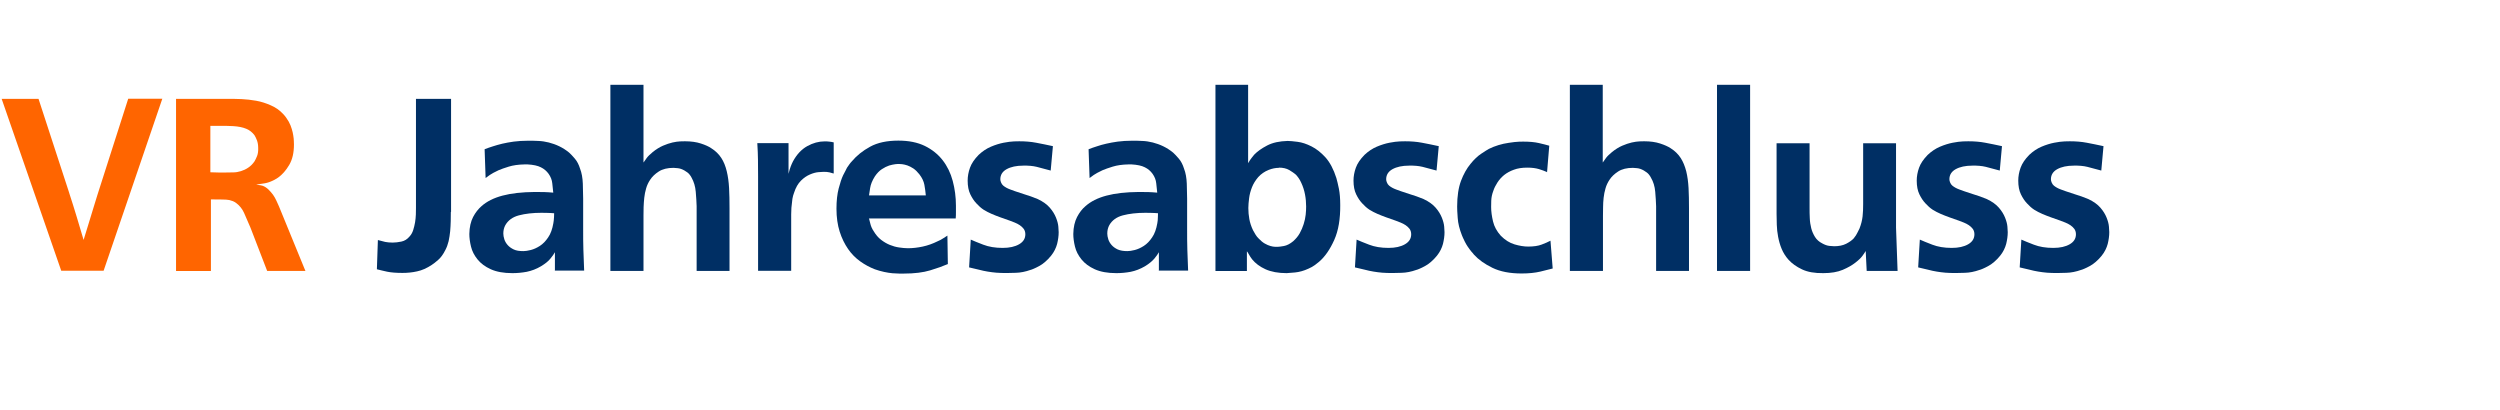 <?xml version="1.0" encoding="UTF-8"?><svg id="Text" xmlns="http://www.w3.org/2000/svg" width="225.8" height="37" viewBox="0 0 225.8 37"><defs><style>.cls-1{fill:#ff6500;}.cls-2{fill:#002f64;}</style></defs><path class="cls-1" d="M6.25,17.43c.13,.41,.25,.77,.35,1.09s.21,.67,.33,1.07c.12,.38,.22,.73,.31,1.04s.19,.66,.31,1.04c.12-.38,.23-.74,.33-1.07s.2-.66,.3-.98c.09-.32,.19-.65,.3-.98,.1-.33,.21-.69,.33-1.07l2.77-8.65h3.08l-5.3,15.53h-3.83L.15,8.93H3.48l2.77,8.49Z"/><path class="cls-1" d="M27.61,24.47h-3.48l-1.5-3.89c-.24-.56-.43-1.01-.59-1.36-.16-.35-.39-.64-.68-.86-.12-.09-.22-.15-.32-.19-.1-.04-.2-.07-.32-.1-.15-.03-.37-.05-.66-.05-.29,0-.63-.01-1.01-.01v6.47h-3.15V8.93h4.77c.34,0,.72,0,1.15,.02s.87,.07,1.32,.15,.88,.22,1.31,.41c.43,.18,.8,.44,1.12,.78,.1,.1,.19,.22,.28,.34,.08,.12,.16,.25,.23,.36,.12,.22,.21,.44,.27,.65,.07,.21,.11,.42,.14,.61,.03,.19,.05,.36,.05,.5,0,.14,.01,.24,.01,.3,0,.75-.14,1.36-.43,1.85s-.62,.87-1,1.14c-.07,.04-.14,.09-.21,.13-.07,.04-.16,.1-.28,.15-.25,.12-.5,.2-.74,.24-.24,.04-.49,.08-.74,.11,.03,.01,.1,.03,.22,.04s.23,.04,.35,.07c.19,.07,.36,.18,.52,.33,.15,.15,.29,.31,.42,.48,.12,.18,.23,.36,.31,.55,.08,.19,.16,.36,.23,.51l2.38,5.81Zm-8.6-8.91c.25,.01,.48,.02,.7,.02h.73c.19,0,.4,0,.63-.01,.23,0,.45-.04,.68-.11,.23-.07,.45-.17,.66-.31,.21-.14,.41-.33,.58-.58,.07-.12,.15-.28,.23-.48,.08-.21,.11-.45,.1-.73,0-.26-.04-.49-.11-.68s-.15-.34-.22-.46c-.19-.26-.44-.46-.75-.59-.31-.13-.7-.21-1.19-.24-.12,0-.21,0-.29-.01-.07,0-.16-.01-.26-.01h-1.5v4.2Z"/><path class="cls-2" d="M40.72,19.14c0,.25,0,.52-.01,.83,0,.3-.03,.6-.05,.91-.03,.31-.08,.61-.14,.9-.07,.29-.17,.57-.3,.81-.19,.38-.4,.67-.64,.88-.24,.21-.43,.36-.59,.46-.44,.29-.88,.49-1.32,.58-.44,.1-.88,.14-1.32,.14-.59,0-1.04-.04-1.38-.11s-.64-.15-.93-.22l.09-2.64c.25,.07,.47,.13,.66,.17,.19,.04,.42,.06,.68,.06,.23,0,.5-.03,.78-.09,.29-.06,.53-.21,.74-.46,.15-.16,.26-.36,.33-.58,.07-.23,.13-.46,.17-.7,.04-.24,.06-.48,.07-.7,0-.23,.01-.42,.01-.58V8.93h3.17v10.21Z"/><path class="cls-2" d="M50.12,24.47v-1.69c-.09,.16-.22,.36-.41,.58-.18,.23-.47,.46-.85,.69-.42,.25-.85,.41-1.29,.5-.43,.08-.86,.12-1.29,.12-.79,0-1.44-.12-1.95-.35s-.91-.53-1.2-.89-.49-.74-.59-1.16c-.1-.41-.15-.79-.15-1.14,.01-.62,.13-1.12,.34-1.53,.21-.4,.47-.73,.76-.98,.47-.42,1.1-.74,1.89-.95,.79-.21,1.76-.32,2.9-.33h.13c.29,0,.55,0,.78,.01,.23,0,.49,.03,.78,.05-.03-.26-.06-.55-.09-.85s-.14-.58-.33-.85c-.18-.25-.41-.45-.7-.59-.29-.15-.69-.23-1.19-.26h-.29c-.56,.01-1.03,.08-1.42,.2s-.7,.23-.93,.33c-.12,.06-.27,.14-.46,.23-.19,.1-.42,.25-.7,.47l-.09-2.6c.23-.09,.48-.18,.74-.26s.54-.17,.85-.24,.66-.14,1.04-.19c.39-.05,.82-.08,1.31-.08,.28,0,.58,0,.9,.02,.32,.01,.64,.06,.96,.14,.31,.08,.63,.19,.94,.34,.31,.15,.61,.34,.89,.57,.15,.13,.32,.32,.52,.55s.36,.54,.47,.9c.15,.38,.23,.84,.25,1.36,.02,.53,.03,.98,.03,1.36v2.73c0,.69,0,1.32,.02,1.88s.04,1.19,.07,1.88h-2.66Zm-.07-5.21c-.19-.01-.38-.03-.56-.03s-.38-.01-.58-.01c-.79,0-1.47,.08-2.04,.23s-.98,.45-1.23,.89c-.12,.22-.18,.47-.18,.75,0,.16,.03,.33,.09,.52s.16,.36,.3,.52c.14,.16,.32,.29,.55,.4s.51,.15,.87,.15c.17,0,.4-.03,.67-.1,.27-.07,.54-.19,.82-.37s.53-.44,.75-.77c.23-.33,.38-.76,.47-1.29,.03-.16,.05-.34,.06-.55,0-.21,.01-.32,.01-.33Z"/><path class="cls-2" d="M58.12,7.66v7.02c.09-.13,.19-.27,.3-.42,.11-.15,.29-.32,.54-.53,.31-.25,.62-.44,.92-.57,.31-.13,.59-.23,.86-.29,.26-.06,.5-.09,.69-.1,.2,0,.34-.01,.43-.01,.56,0,1.04,.07,1.44,.2,.4,.13,.71,.27,.93,.42,.4,.25,.7,.55,.92,.89,.22,.34,.38,.74,.49,1.2,.11,.45,.18,.96,.21,1.51s.04,1.16,.04,1.84v5.65h-2.97v-5.85c-.01-.38-.04-.81-.08-1.3-.04-.48-.17-.91-.38-1.28-.04-.09-.11-.19-.2-.3-.09-.11-.23-.22-.44-.34-.21-.12-.41-.19-.61-.21-.2-.02-.33-.03-.38-.03-.54,0-.99,.11-1.33,.33-.34,.22-.6,.47-.78,.75-.16,.24-.28,.49-.36,.77-.08,.28-.14,.56-.17,.85-.03,.29-.05,.57-.06,.85,0,.28-.01,.54-.01,.77v4.99h-2.99V7.66h2.97Z"/><path class="cls-2" d="M75.28,15.67c-.09-.03-.21-.06-.35-.1-.15-.04-.33-.05-.55-.05-.09,0-.25,.01-.47,.03-.23,.02-.48,.09-.76,.21s-.55,.3-.81,.56c-.26,.26-.47,.62-.62,1.09-.07,.18-.12,.36-.15,.55-.03,.19-.06,.46-.09,.81-.01,.22-.02,.42-.02,.59v5.1h-2.99V15.93c0-.56,0-1.06-.01-1.5,0-.44-.03-.94-.06-1.5h2.82v2.77c.07-.29,.14-.52,.2-.67,.06-.15,.12-.3,.2-.45,.34-.63,.77-1.09,1.29-1.38s1.04-.43,1.57-.43c.13,0,.27,0,.41,.02,.14,.01,.27,.04,.41,.07v2.79Z"/><path class="cls-2" d="M78.49,19.74s.05,.17,.11,.43c.06,.26,.16,.49,.31,.71,.19,.32,.41,.58,.67,.78,.26,.2,.52,.35,.79,.46,.27,.11,.55,.19,.83,.23,.28,.04,.54,.07,.79,.07,.44,0,.89-.05,1.35-.15,.46-.1,.91-.26,1.35-.48,.18-.07,.36-.17,.54-.29,.18-.12,.3-.19,.34-.22l.04,2.57c-.44,.19-.97,.38-1.6,.57s-1.42,.29-2.39,.29h-.4c-.18,0-.38-.01-.61-.03-.23-.02-.48-.06-.76-.12-.28-.06-.56-.14-.84-.24-.46-.18-.89-.41-1.31-.71s-.79-.67-1.1-1.12-.57-.97-.76-1.57c-.19-.6-.29-1.29-.29-2.07,0-.72,.07-1.33,.2-1.83s.26-.89,.4-1.19c.07-.13,.15-.27,.22-.42l.13-.26c.07-.1,.14-.2,.21-.3,.07-.1,.14-.19,.23-.28,.43-.51,.97-.95,1.65-1.32,.67-.37,1.53-.55,2.55-.55,.94,0,1.73,.16,2.39,.48,.65,.32,1.19,.75,1.61,1.29s.72,1.16,.91,1.87c.19,.71,.29,1.46,.29,2.23v.59c0,.18,0,.37-.02,.57h-7.85Zm5.13-2.09c-.03-.32-.07-.64-.13-.96s-.21-.63-.44-.93c-.18-.23-.36-.41-.55-.54-.19-.12-.37-.22-.55-.28s-.33-.09-.47-.11c-.14-.01-.24-.02-.3-.02-.04,0-.15,0-.31,.02-.16,.02-.35,.06-.56,.12-.21,.07-.43,.18-.66,.33-.23,.15-.44,.37-.63,.65-.24,.38-.38,.73-.43,1.06-.05,.32-.08,.54-.1,.66h5.13Z"/><path class="cls-2" d="M94.88,15.4c-.46-.13-.87-.24-1.24-.33s-.78-.12-1.22-.11c-.62,0-1.12,.11-1.5,.32-.38,.21-.57,.52-.57,.91,0,.09,.02,.19,.07,.3,.04,.11,.11,.2,.2,.28,.16,.13,.37,.25,.62,.34,.25,.1,.56,.2,.92,.32,.38,.12,.7,.22,.95,.31,.25,.09,.46,.17,.62,.24,.47,.22,.83,.48,1.09,.78s.44,.6,.56,.9c.12,.3,.19,.57,.21,.81,.02,.24,.03,.41,.03,.5,0,.34-.05,.69-.14,1.06-.1,.37-.27,.72-.54,1.06-.18,.22-.36,.41-.55,.57-.19,.16-.37,.29-.55,.38-.18,.1-.33,.17-.47,.23-.14,.06-.24,.1-.3,.11-.45,.16-.9,.25-1.33,.26s-.71,.02-.85,.02c-.32,0-.62-.01-.89-.03-.27-.02-.54-.06-.79-.1-.26-.04-.52-.1-.79-.17-.27-.07-.57-.13-.89-.21l.15-2.51c.26,.12,.64,.27,1.13,.46,.49,.19,1.07,.29,1.75,.29,.62,0,1.11-.11,1.49-.33s.56-.52,.56-.9c0-.19-.05-.35-.14-.48-.1-.13-.22-.25-.36-.34s-.3-.18-.46-.24-.31-.12-.44-.17c-.29-.1-.58-.2-.85-.3s-.54-.2-.79-.31c-.26-.11-.5-.24-.73-.38-.23-.15-.44-.34-.65-.57-.21-.22-.39-.49-.55-.82-.16-.33-.24-.74-.24-1.24,0-.38,.07-.77,.21-1.16s.4-.77,.78-1.16c.34-.32,.71-.57,1.11-.74,.4-.17,.79-.29,1.15-.36s.68-.11,.94-.12c.26,0,.41-.01,.47-.01,.54,0,1.05,.04,1.52,.13,.47,.09,.98,.19,1.52,.31l-.2,2.2Z"/><path class="cls-2" d="M104.67,24.47v-1.69c-.09,.16-.22,.36-.41,.58s-.47,.46-.85,.69c-.43,.25-.85,.41-1.29,.5-.43,.08-.86,.12-1.29,.12-.79,0-1.44-.12-1.95-.35s-.91-.53-1.2-.89c-.29-.36-.49-.74-.59-1.16-.1-.41-.15-.79-.15-1.14,.01-.62,.13-1.12,.34-1.53,.21-.4,.46-.73,.76-.98,.47-.42,1.1-.74,1.89-.95,.79-.21,1.76-.32,2.9-.33h.13c.29,0,.55,0,.78,.01,.23,0,.49,.03,.78,.05-.03-.26-.06-.55-.09-.85-.03-.3-.14-.58-.33-.85-.18-.25-.41-.45-.7-.59-.29-.15-.69-.23-1.19-.26h-.29c-.56,.01-1.03,.08-1.42,.2s-.7,.23-.93,.33c-.12,.06-.27,.14-.46,.23-.19,.1-.42,.25-.7,.47l-.09-2.6c.23-.09,.48-.18,.74-.26,.26-.09,.54-.17,.85-.24s.66-.14,1.04-.19c.39-.05,.82-.08,1.31-.08,.28,0,.58,0,.9,.02,.32,.01,.64,.06,.96,.14,.31,.08,.63,.19,.94,.34s.61,.34,.89,.57c.15,.13,.32,.32,.52,.55,.2,.23,.36,.54,.47,.9,.15,.38,.23,.84,.25,1.36,.02,.53,.03,.98,.03,1.36v2.73c0,.69,0,1.32,.02,1.88s.04,1.19,.07,1.88h-2.66Zm-.07-5.21c-.19-.01-.38-.03-.56-.03-.18,0-.38-.01-.58-.01-.79,0-1.47,.08-2.04,.23s-.98,.45-1.23,.89c-.12,.22-.18,.47-.18,.75,0,.16,.03,.33,.09,.52s.16,.36,.3,.52c.14,.16,.32,.29,.55,.4,.23,.1,.51,.15,.87,.15,.17,0,.4-.03,.67-.1,.27-.07,.54-.19,.82-.37s.53-.44,.75-.77c.23-.33,.38-.76,.47-1.29,.03-.16,.05-.34,.05-.55,0-.21,.01-.32,.01-.33Z"/><path class="cls-2" d="M112.73,7.66v7.08c.12-.21,.22-.36,.31-.47s.17-.21,.24-.3c.28-.29,.67-.57,1.17-.83,.5-.26,1.11-.39,1.85-.41,.21,0,.51,.03,.9,.08,.4,.05,.81,.19,1.25,.41,.44,.22,.86,.55,1.27,1,.4,.45,.73,1.07,.98,1.86,.07,.25,.15,.57,.23,.97,.08,.4,.12,.89,.12,1.47,.01,1.25-.16,2.3-.54,3.15s-.83,1.51-1.38,1.98c-.09,.07-.21,.17-.37,.29-.16,.12-.36,.23-.59,.33-.41,.19-.81,.3-1.21,.34-.4,.04-.65,.06-.75,.06-.76,0-1.4-.12-1.91-.35-.51-.23-.92-.54-1.21-.9-.12-.16-.22-.31-.3-.46-.08-.15-.14-.23-.17-.26v1.78h-2.84V7.66h2.95Zm2.77,7.5c-.29,0-.59,.06-.9,.18-.4,.16-.71,.38-.96,.66-.24,.28-.43,.58-.56,.91-.13,.33-.22,.66-.26,.99s-.07,.63-.07,.89c0,.34,.03,.67,.09,1,.06,.33,.17,.66,.33,1,.07,.13,.15,.26,.23,.4,.08,.13,.18,.26,.3,.37,.18,.19,.36,.34,.54,.44s.35,.18,.51,.22c.15,.04,.29,.07,.41,.07h.26c.09,0,.27-.02,.54-.07s.55-.19,.85-.44c.23-.21,.43-.44,.58-.71,.15-.27,.27-.55,.36-.84s.15-.56,.18-.84c.03-.27,.04-.52,.04-.74,0-.35-.03-.71-.1-1.08-.07-.37-.18-.72-.34-1.06-.07-.16-.15-.3-.24-.43s-.17-.22-.24-.3c-.15-.13-.35-.27-.6-.42-.26-.15-.57-.22-.94-.22Z"/><path class="cls-2" d="M129.73,15.4c-.46-.13-.87-.24-1.24-.33s-.78-.12-1.22-.11c-.62,0-1.12,.11-1.5,.32-.38,.21-.57,.52-.57,.91,0,.09,.02,.19,.07,.3,.04,.11,.11,.2,.2,.28,.16,.13,.37,.25,.62,.34,.25,.1,.56,.2,.92,.32,.38,.12,.7,.22,.95,.31,.25,.09,.46,.17,.62,.24,.47,.22,.83,.48,1.09,.78s.44,.6,.56,.9c.12,.3,.19,.57,.21,.81,.02,.24,.03,.41,.03,.5,0,.34-.05,.69-.14,1.06-.1,.37-.27,.72-.54,1.06-.18,.22-.36,.41-.55,.57-.19,.16-.37,.29-.55,.38-.18,.1-.33,.17-.47,.23-.14,.06-.24,.1-.3,.11-.45,.16-.9,.25-1.33,.26s-.71,.02-.85,.02c-.32,0-.62-.01-.89-.03-.27-.02-.54-.06-.79-.1-.26-.04-.52-.1-.79-.17-.27-.07-.57-.13-.89-.21l.15-2.51c.26,.12,.64,.27,1.13,.46,.49,.19,1.07,.29,1.75,.29,.62,0,1.11-.11,1.49-.33s.56-.52,.56-.9c0-.19-.05-.35-.14-.48-.1-.13-.22-.25-.36-.34s-.3-.18-.46-.24-.31-.12-.44-.17c-.29-.1-.58-.2-.85-.3s-.54-.2-.79-.31c-.26-.11-.5-.24-.73-.38-.23-.15-.44-.34-.65-.57-.21-.22-.39-.49-.55-.82-.16-.33-.24-.74-.24-1.24,0-.38,.07-.77,.21-1.16s.4-.77,.78-1.16c.34-.32,.71-.57,1.11-.74,.4-.17,.79-.29,1.15-.36s.68-.11,.94-.12c.26,0,.41-.01,.47-.01,.54,0,1.05,.04,1.52,.13,.47,.09,.98,.19,1.52,.31l-.2,2.2Z"/><path class="cls-2" d="M139.7,15.53c-.21-.09-.44-.18-.71-.26s-.62-.13-1.04-.13c-.47,0-.88,.06-1.22,.19-.34,.12-.64,.29-.88,.48-.24,.2-.44,.42-.6,.67-.16,.25-.29,.5-.37,.75-.12,.31-.18,.61-.19,.9,0,.29-.01,.48-.01,.57,0,.4,.06,.83,.17,1.3,.11,.47,.35,.9,.71,1.3,.38,.38,.79,.64,1.23,.77,.44,.13,.85,.2,1.23,.2,.5,0,.91-.06,1.22-.18s.58-.23,.8-.35l.2,2.51c-.28,.07-.65,.17-1.12,.28-.47,.11-1.03,.17-1.69,.17-1.06,0-1.93-.17-2.63-.51s-1.25-.73-1.67-1.19c-.04-.06-.08-.11-.11-.14-.03-.04-.07-.08-.11-.12-.26-.32-.47-.63-.61-.92s-.23-.48-.26-.57c-.22-.56-.35-1.08-.38-1.57-.04-.49-.05-.83-.05-1.02,0-.94,.12-1.72,.35-2.33s.52-1.12,.85-1.52c.33-.41,.66-.72,.98-.93s.55-.36,.68-.43c.57-.28,1.17-.46,1.8-.55,.07-.01,.24-.04,.51-.07,.26-.03,.53-.04,.79-.04,.56,0,1.03,.04,1.42,.13s.7,.17,.94,.24l-.2,2.4Z"/><path class="cls-2" d="M144.76,7.66v7.02c.09-.13,.19-.27,.3-.42s.29-.32,.54-.53c.31-.25,.62-.44,.92-.57,.31-.13,.59-.23,.86-.29,.26-.06,.5-.09,.69-.1,.2,0,.34-.01,.43-.01,.56,0,1.04,.07,1.44,.2,.4,.13,.71,.27,.94,.42,.4,.25,.7,.55,.92,.89s.38,.74,.5,1.2c.11,.45,.18,.96,.21,1.51,.03,.55,.04,1.16,.04,1.84v5.65h-2.97v-5.85c-.01-.38-.04-.81-.08-1.3-.04-.48-.17-.91-.39-1.28-.04-.09-.11-.19-.2-.3-.09-.11-.24-.22-.44-.34-.21-.12-.41-.19-.6-.21-.2-.02-.33-.03-.39-.03-.54,0-.99,.11-1.33,.33-.34,.22-.6,.47-.78,.75-.16,.24-.28,.49-.36,.77-.08,.28-.14,.56-.17,.85s-.05,.57-.05,.85c0,.28-.01,.54-.01,.77v4.99h-2.99V7.66h2.97Z"/><path class="cls-2" d="M158.07,7.66V24.47h-2.99V7.66h2.99Z"/><path class="cls-2" d="M163.44,12.94v5.81c0,.32,0,.64,.02,.96,.01,.32,.06,.62,.13,.9s.19,.55,.34,.79,.37,.44,.65,.58c.23,.13,.45,.21,.66,.23,.21,.02,.34,.03,.42,.03,.42,0,.78-.07,1.08-.22,.29-.15,.52-.31,.68-.48,.16-.19,.28-.38,.36-.56,.08-.18,.14-.3,.17-.34,.15-.38,.24-.75,.28-1.1,.04-.35,.05-.72,.05-1.1v-5.5h2.97v7.63c.03,.72,.05,1.37,.07,1.95s.04,1.23,.07,1.95h-2.79l-.09-1.8c-.09,.15-.19,.3-.31,.46-.12,.16-.32,.36-.62,.59-.29,.23-.67,.45-1.14,.65-.47,.2-1.06,.3-1.76,.3-.78,.01-1.42-.1-1.92-.34-.51-.24-.91-.53-1.22-.87-.26-.29-.47-.62-.62-.98s-.25-.72-.32-1.09c-.07-.37-.11-.73-.12-1.09s-.02-.69-.02-.98v-6.38h2.99Z"/><path class="cls-2" d="M180.6,15.4c-.46-.13-.87-.24-1.24-.33s-.78-.12-1.22-.11c-.62,0-1.12,.11-1.5,.32-.38,.21-.57,.52-.57,.91,0,.09,.02,.19,.07,.3,.04,.11,.11,.2,.2,.28,.16,.13,.37,.25,.62,.34,.25,.1,.56,.2,.92,.32,.38,.12,.7,.22,.95,.31,.25,.09,.46,.17,.62,.24,.47,.22,.83,.48,1.09,.78s.44,.6,.56,.9c.12,.3,.19,.57,.21,.81,.02,.24,.03,.41,.03,.5,0,.34-.05,.69-.14,1.06-.1,.37-.27,.72-.54,1.06-.18,.22-.36,.41-.55,.57-.19,.16-.37,.29-.55,.38-.18,.1-.33,.17-.47,.23-.14,.06-.24,.1-.3,.11-.45,.16-.9,.25-1.33,.26s-.71,.02-.85,.02c-.32,0-.62-.01-.89-.03-.27-.02-.54-.06-.79-.1-.26-.04-.52-.1-.79-.17-.27-.07-.57-.13-.89-.21l.15-2.51c.26,.12,.64,.27,1.13,.46,.49,.19,1.07,.29,1.75,.29,.62,0,1.11-.11,1.49-.33s.56-.52,.56-.9c0-.19-.05-.35-.14-.48-.1-.13-.22-.25-.36-.34s-.3-.18-.46-.24-.31-.12-.44-.17c-.29-.1-.58-.2-.85-.3s-.54-.2-.79-.31c-.26-.11-.5-.24-.73-.38-.23-.15-.44-.34-.65-.57-.21-.22-.39-.49-.55-.82-.16-.33-.24-.74-.24-1.24,0-.38,.07-.77,.21-1.16s.4-.77,.78-1.16c.34-.32,.71-.57,1.11-.74,.4-.17,.79-.29,1.15-.36s.68-.11,.94-.12c.26,0,.41-.01,.47-.01,.54,0,1.05,.04,1.52,.13,.47,.09,.98,.19,1.52,.31l-.2,2.2Z"/><path class="cls-2" d="M189.77,15.4c-.46-.13-.87-.24-1.24-.33s-.78-.12-1.22-.11c-.62,0-1.12,.11-1.5,.32-.38,.21-.57,.52-.57,.91,0,.09,.02,.19,.07,.3,.04,.11,.11,.2,.2,.28,.16,.13,.37,.25,.62,.34,.25,.1,.56,.2,.92,.32,.38,.12,.7,.22,.95,.31,.25,.09,.46,.17,.62,.24,.47,.22,.83,.48,1.09,.78s.44,.6,.56,.9c.12,.3,.19,.57,.21,.81,.02,.24,.03,.41,.03,.5,0,.34-.05,.69-.14,1.06-.1,.37-.27,.72-.54,1.06-.18,.22-.36,.41-.55,.57-.19,.16-.37,.29-.55,.38-.18,.1-.33,.17-.47,.23-.14,.06-.24,.1-.3,.11-.45,.16-.9,.25-1.33,.26s-.71,.02-.85,.02c-.32,0-.62-.01-.89-.03-.27-.02-.54-.06-.79-.1-.26-.04-.52-.1-.79-.17-.27-.07-.57-.13-.89-.21l.15-2.51c.26,.12,.64,.27,1.13,.46,.49,.19,1.07,.29,1.75,.29,.62,0,1.11-.11,1.49-.33s.56-.52,.56-.9c0-.19-.05-.35-.14-.48-.1-.13-.22-.25-.36-.34s-.3-.18-.46-.24-.31-.12-.44-.17c-.29-.1-.58-.2-.85-.3s-.54-.2-.79-.31c-.26-.11-.5-.24-.73-.38-.23-.15-.44-.34-.65-.57-.21-.22-.39-.49-.55-.82-.16-.33-.24-.74-.24-1.24,0-.38,.07-.77,.21-1.16s.4-.77,.78-1.16c.34-.32,.71-.57,1.11-.74,.4-.17,.79-.29,1.15-.36s.68-.11,.94-.12c.26,0,.41-.01,.47-.01,.54,0,1.05,.04,1.52,.13,.47,.09,.98,.19,1.52,.31l-.2,2.2Z"/></svg>